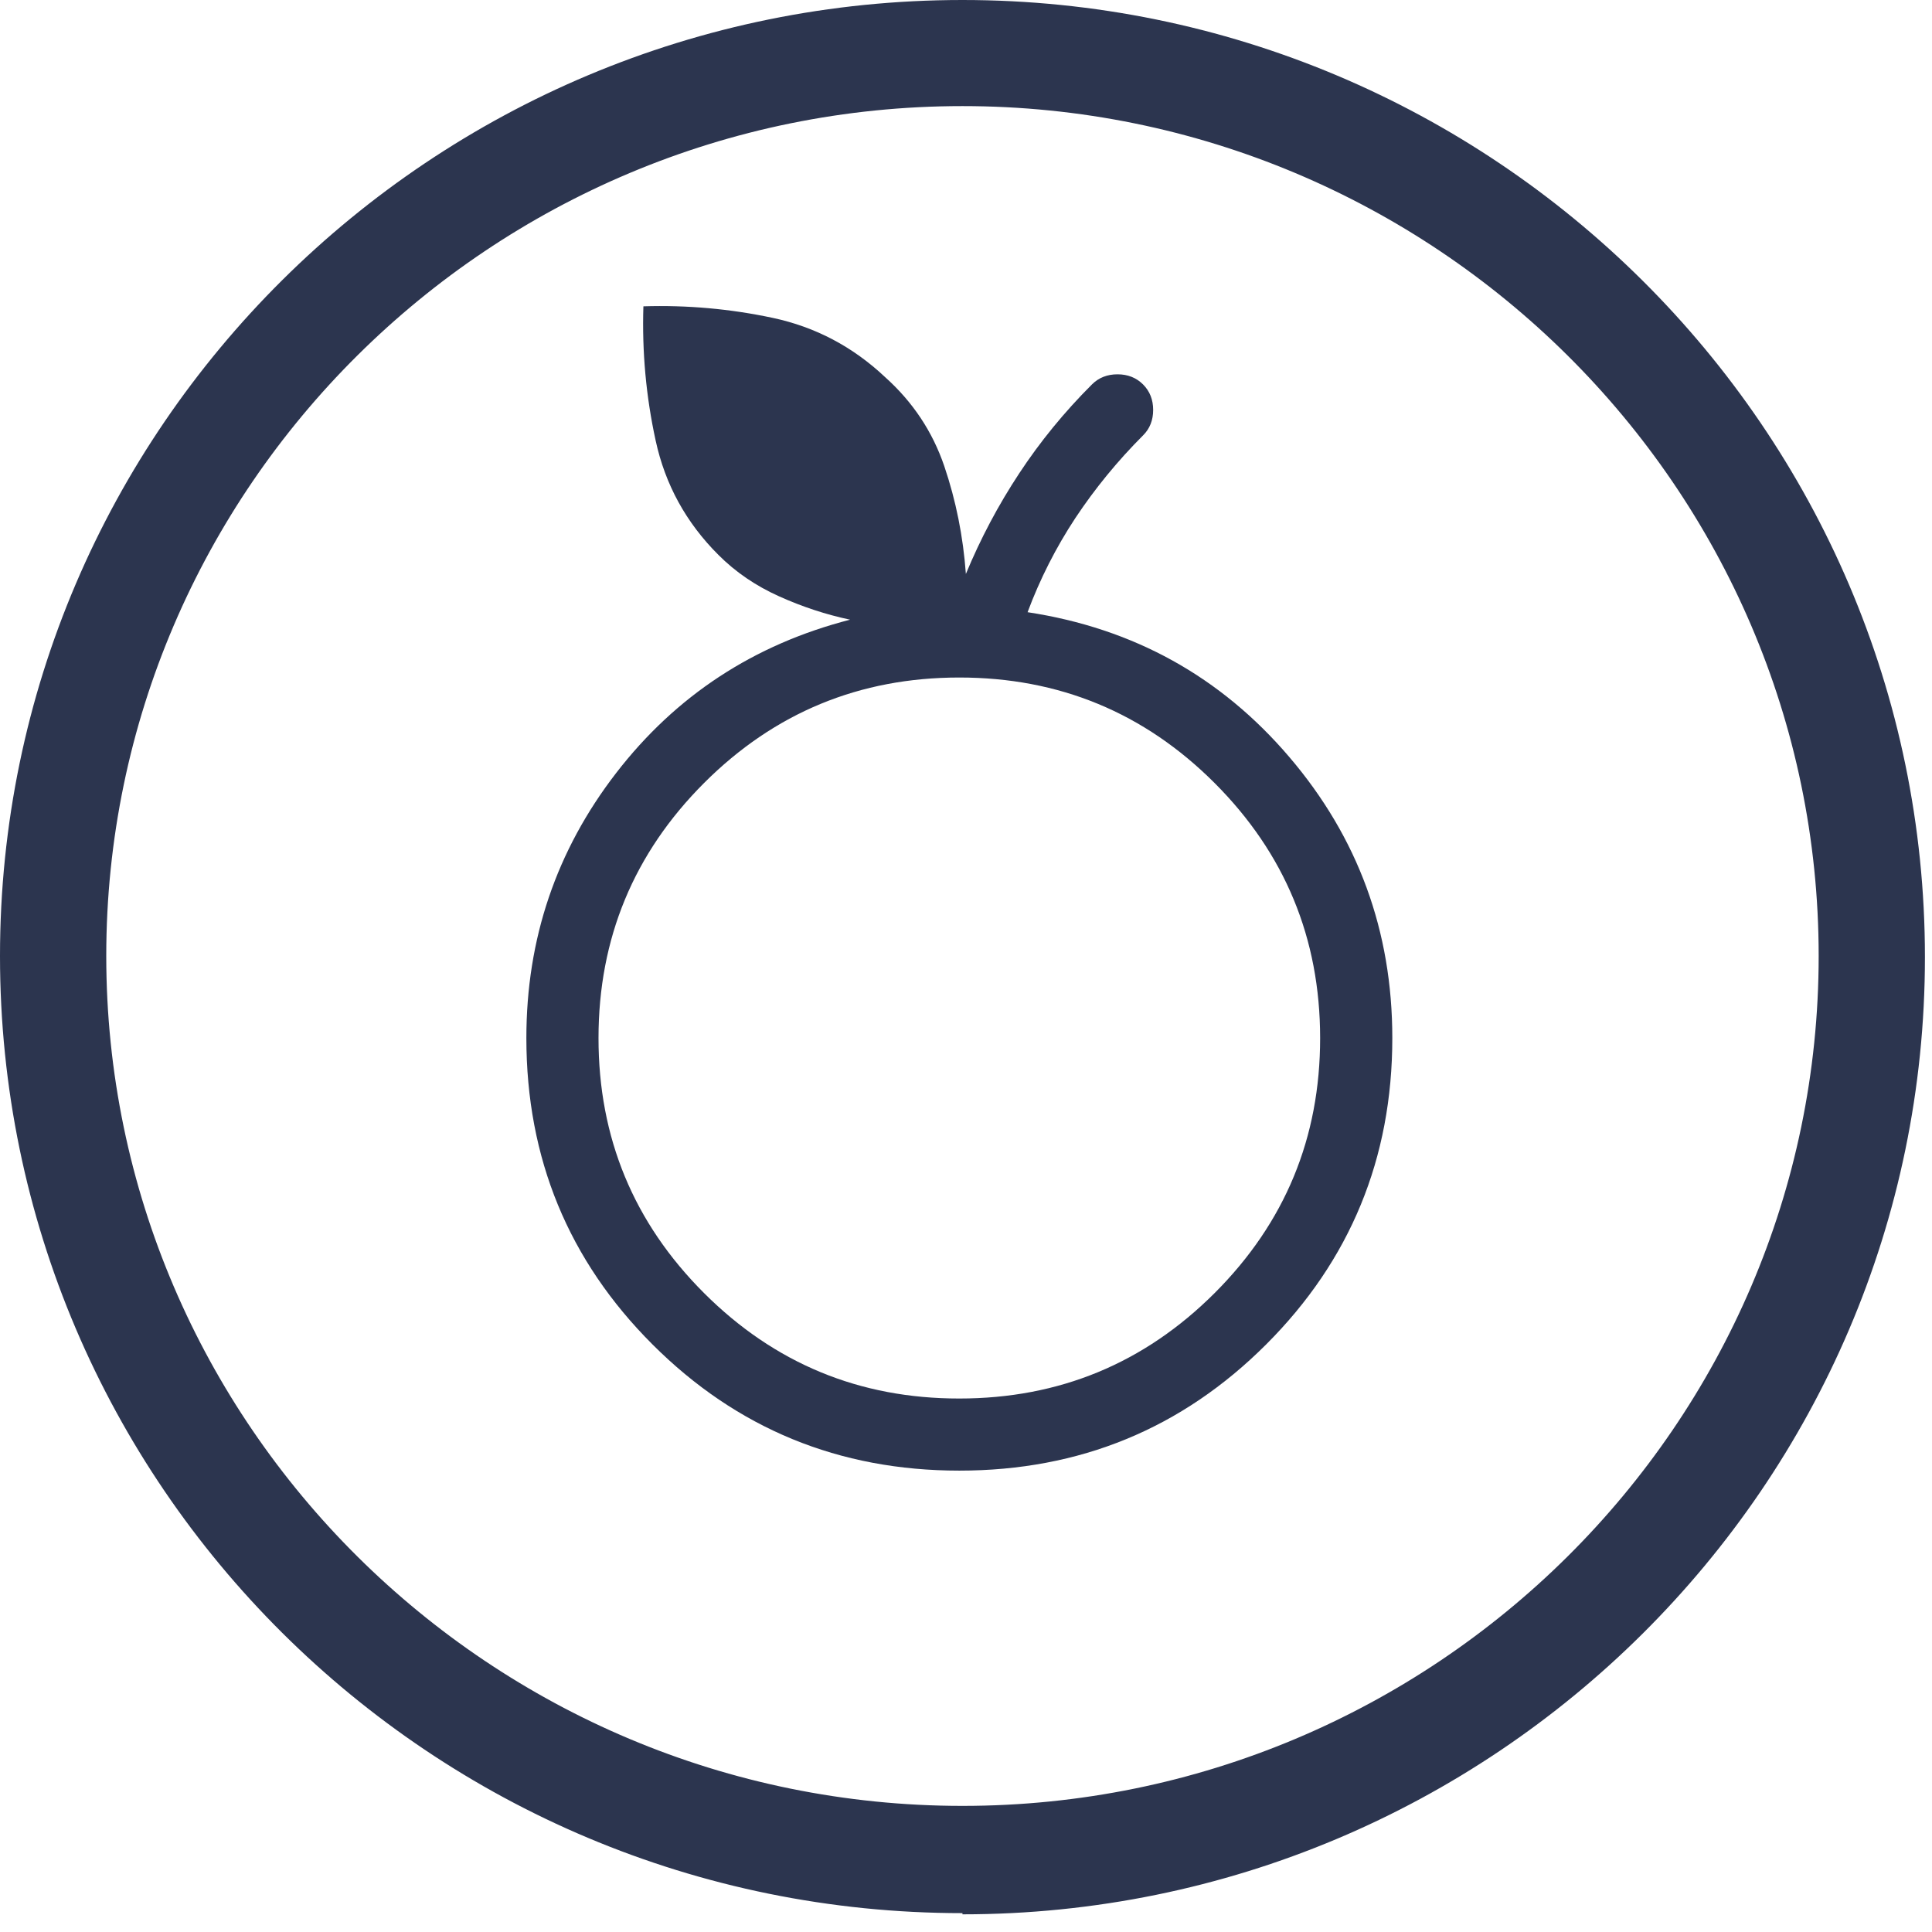 <svg width="47" height="47" viewBox="0 0 47 47" fill="none" xmlns="http://www.w3.org/2000/svg">
<path d="M23.414 46.541C10.487 46.541 0 36.102 0 23.256C0 10.41 10.516 0 23.414 0C36.312 0 46.828 10.439 46.828 23.285C46.828 36.131 36.312 46.57 23.414 46.57V46.541ZM23.414 2.581C11.94 2.581 2.585 11.86 2.585 23.256C2.585 34.652 11.94 43.932 23.414 43.932C34.889 43.932 44.243 34.652 44.243 23.256C44.243 11.86 34.889 2.581 23.414 2.581Z" fill="#2C354F"/>
<path d="M23.338 35.776C20.41 35.776 17.922 34.753 15.875 32.708C13.828 30.663 12.805 28.178 12.805 25.252C12.805 22.842 13.532 20.694 14.987 18.808C16.442 16.922 18.339 15.678 20.68 15.075C20.095 14.951 19.519 14.762 18.953 14.507C18.385 14.252 17.893 13.916 17.478 13.5C16.691 12.716 16.182 11.788 15.95 10.717C15.716 9.644 15.617 8.556 15.652 7.452C16.711 7.419 17.76 7.512 18.798 7.733C19.836 7.954 20.748 8.435 21.535 9.177C22.208 9.781 22.686 10.502 22.971 11.338C23.255 12.175 23.431 13.05 23.497 13.963C23.854 13.101 24.287 12.285 24.795 11.515C25.302 10.745 25.891 10.024 26.564 9.352C26.728 9.188 26.935 9.106 27.186 9.106C27.436 9.106 27.643 9.188 27.807 9.352C27.971 9.516 28.053 9.723 28.053 9.973C28.053 10.223 27.971 10.43 27.807 10.592C27.187 11.213 26.639 11.882 26.162 12.6C25.688 13.319 25.3 14.084 24.998 14.893C27.573 15.285 29.696 16.459 31.366 18.417C33.036 20.374 33.871 22.652 33.871 25.252C33.871 28.178 32.847 30.663 30.8 32.708C28.753 34.753 26.266 35.776 23.338 35.776ZM23.338 34.022C25.766 34.022 27.837 33.166 29.549 31.456C31.261 29.745 32.116 27.677 32.115 25.252C32.114 22.827 31.258 20.759 29.547 19.048C27.836 17.337 25.766 16.482 23.338 16.482C20.909 16.482 18.84 17.337 17.128 19.048C15.418 20.759 14.561 22.827 14.56 25.252C14.559 27.677 15.415 29.746 17.128 31.457C18.842 33.169 20.912 34.024 23.338 34.022Z" fill="#2C354F"/>
</svg>
